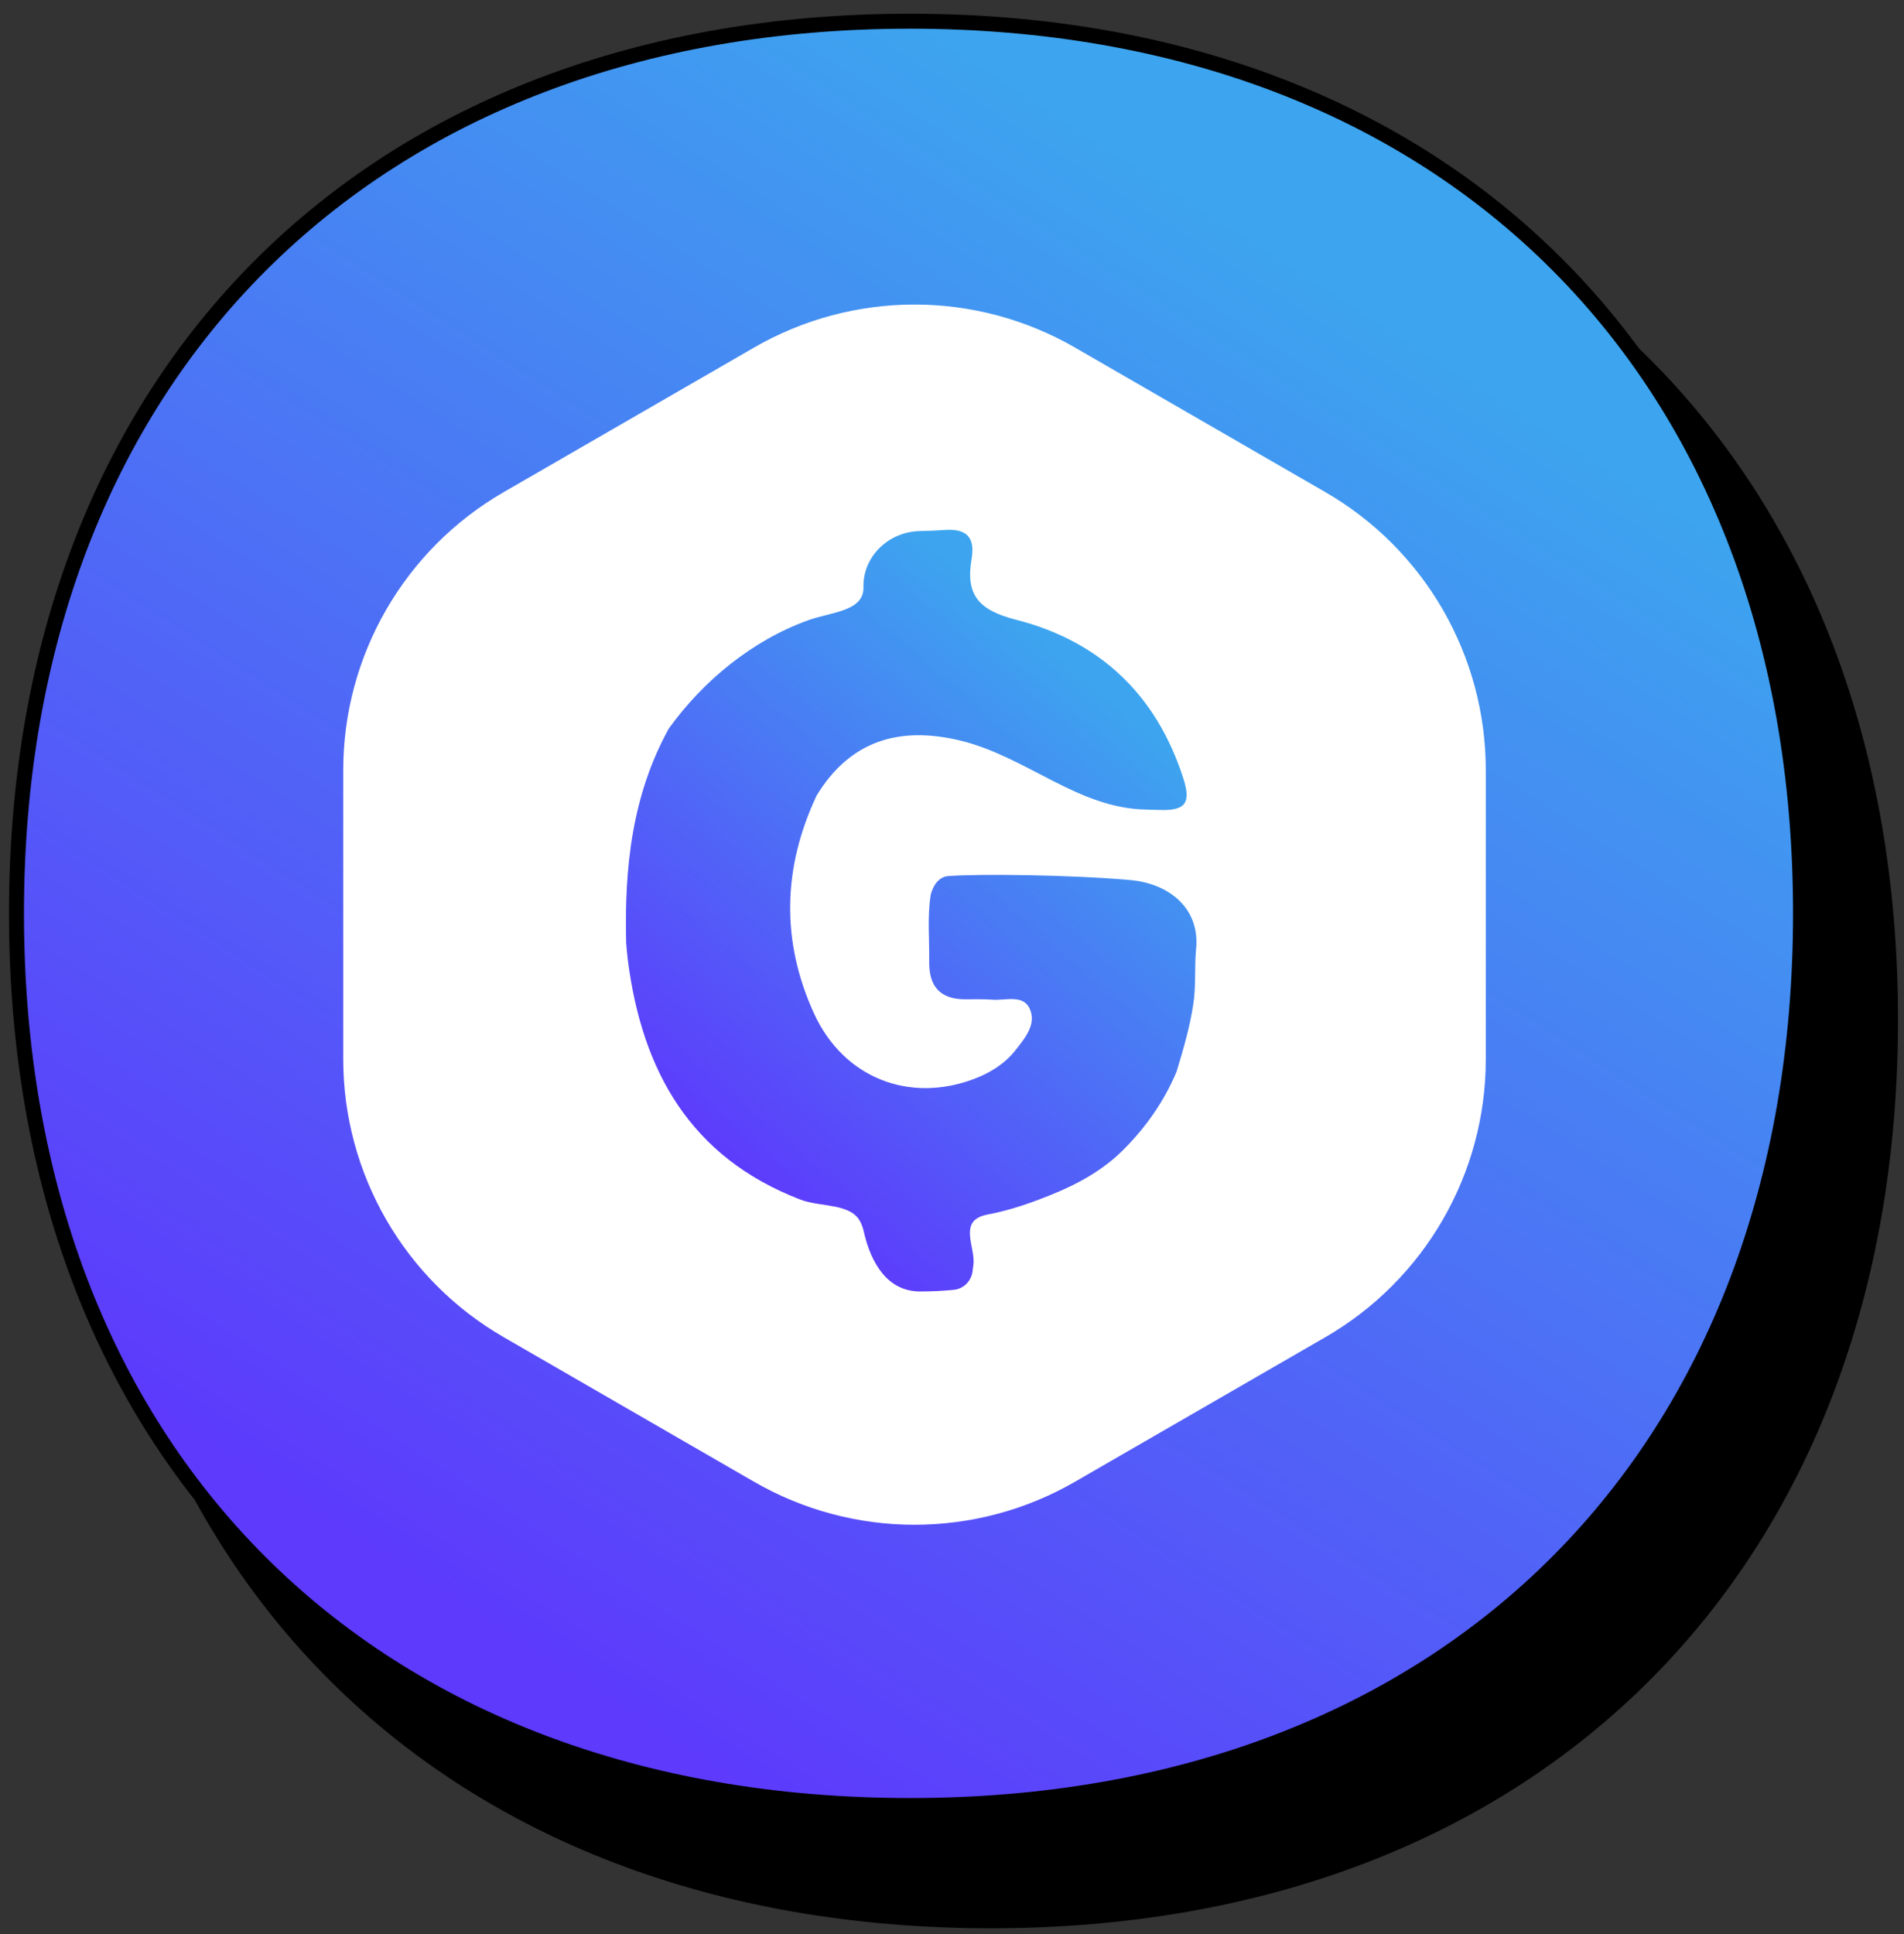 <svg width="127" height="129" viewBox="0 0 127 129" fill="none" xmlns="http://www.w3.org/2000/svg">
<rect x="0" y="0" width="127" height="129" fill="#333333" stroke="none"/>
<path d="M6 67.998C6 31.745 29.824 8 66.105 8C102.376 8 126 31.74 126 67.998C126 104.255 102.385 128 66.105 128C29.62 128 6 104.251 6 67.998Z" fill="black" stroke="black" stroke-width="1.2"/>
<path d="M1.099 60.912C1.099 42.897 7.016 28.032 17.4 17.672C27.783 7.312 42.675 1.414 60.704 1.414C78.728 1.414 93.567 7.31 103.899 17.669C114.231 28.029 120.099 42.894 120.099 60.912C120.099 78.93 114.234 93.796 103.903 104.156C93.572 114.517 78.733 120.414 60.704 120.414C42.572 120.414 27.681 114.515 17.323 104.154C6.966 93.793 1.099 78.928 1.099 60.912Z" fill="url(#paint0_linear_562_23015)" stroke="black"/>
<path d="M50.297 23.179C56.92 19.355 65.08 19.355 71.703 23.179L88.402 32.821C95.025 36.645 99.105 43.711 99.105 51.358V70.642C99.105 78.289 95.025 85.356 88.402 89.179L71.703 98.821C65.08 102.645 56.92 102.645 50.297 98.821L33.598 89.179C26.975 85.356 22.895 78.289 22.895 70.642V51.358C22.895 43.711 26.975 36.645 33.598 32.821L50.297 23.179Z" fill="white"/>
<path d="M53.942 41.354C55.448 40.816 57.632 40.769 57.594 39.17C57.548 37.088 59.286 35.455 61.368 35.417C61.911 35.407 62.453 35.386 62.994 35.346C64.535 35.233 65.047 35.89 64.806 37.286C64.394 39.687 65.291 40.697 67.769 41.331C73.333 42.745 77.143 46.32 78.933 51.924C79.459 53.564 79.055 54.072 77.37 54.017C77.053 54.007 76.735 53.998 76.418 53.991C71.857 53.894 68.478 50.466 64.045 49.387C60.013 48.422 56.719 49.369 54.472 53.052C52.202 57.873 52.093 62.775 54.295 67.587C56.275 71.913 60.679 73.59 64.988 71.95C66.057 71.542 67.008 70.953 67.72 70.056C68.368 69.236 69.174 68.284 68.667 67.238C68.218 66.314 67.058 66.735 66.193 66.671C65.599 66.626 64.997 66.64 64.399 66.644C62.704 66.653 61.957 65.779 61.979 64.134C62.002 62.639 61.843 61.144 62.084 59.649C62.256 59.024 62.627 58.471 63.257 58.426C65.332 58.276 71.237 58.332 75.355 58.688C78.02 58.918 80.033 60.601 79.784 63.263C79.781 63.294 79.778 63.326 79.775 63.357C79.668 64.553 79.778 65.767 79.598 66.954C79.366 68.488 78.931 69.978 78.48 71.469C77.632 73.492 76.403 75.208 74.905 76.705C73.571 78.038 71.894 78.964 70.146 79.669C68.774 80.223 67.379 80.715 65.88 80.997C63.832 81.381 65.099 83.172 64.925 84.377C64.911 84.472 64.894 84.566 64.888 84.661C64.847 85.364 64.327 85.949 63.627 86.02C62.872 86.096 62.118 86.13 61.364 86.13C59.209 86.13 58.09 84.246 57.619 82.143C57.566 81.906 57.489 81.681 57.381 81.473C56.728 80.218 54.73 80.526 53.367 79.996C46.045 77.169 42.824 71.419 41.877 64.021C41.831 63.65 41.804 63.278 41.768 62.911C41.641 57.923 42.14 53.057 44.613 48.585C46.915 45.386 50.21 42.685 53.942 41.354Z" fill="url(#paint1_linear_562_23015)"/>
<defs>
<linearGradient id="paint0_linear_562_23015" x1="82.564" y1="13.771" x2="24.706" y2="103.771" gradientUnits="userSpaceOnUse">
<stop stop-color="#3DA5EF"/>
<stop offset="1" stop-color="#5D3AFC"/>
</linearGradient>
<linearGradient id="paint1_linear_562_23015" x1="67.829" y1="40.776" x2="41.235" y2="71.873" gradientUnits="userSpaceOnUse">
<stop stop-color="#3DA5EF"/>
<stop offset="1" stop-color="#5D3AFC"/>
</linearGradient>
</defs>
</svg>
